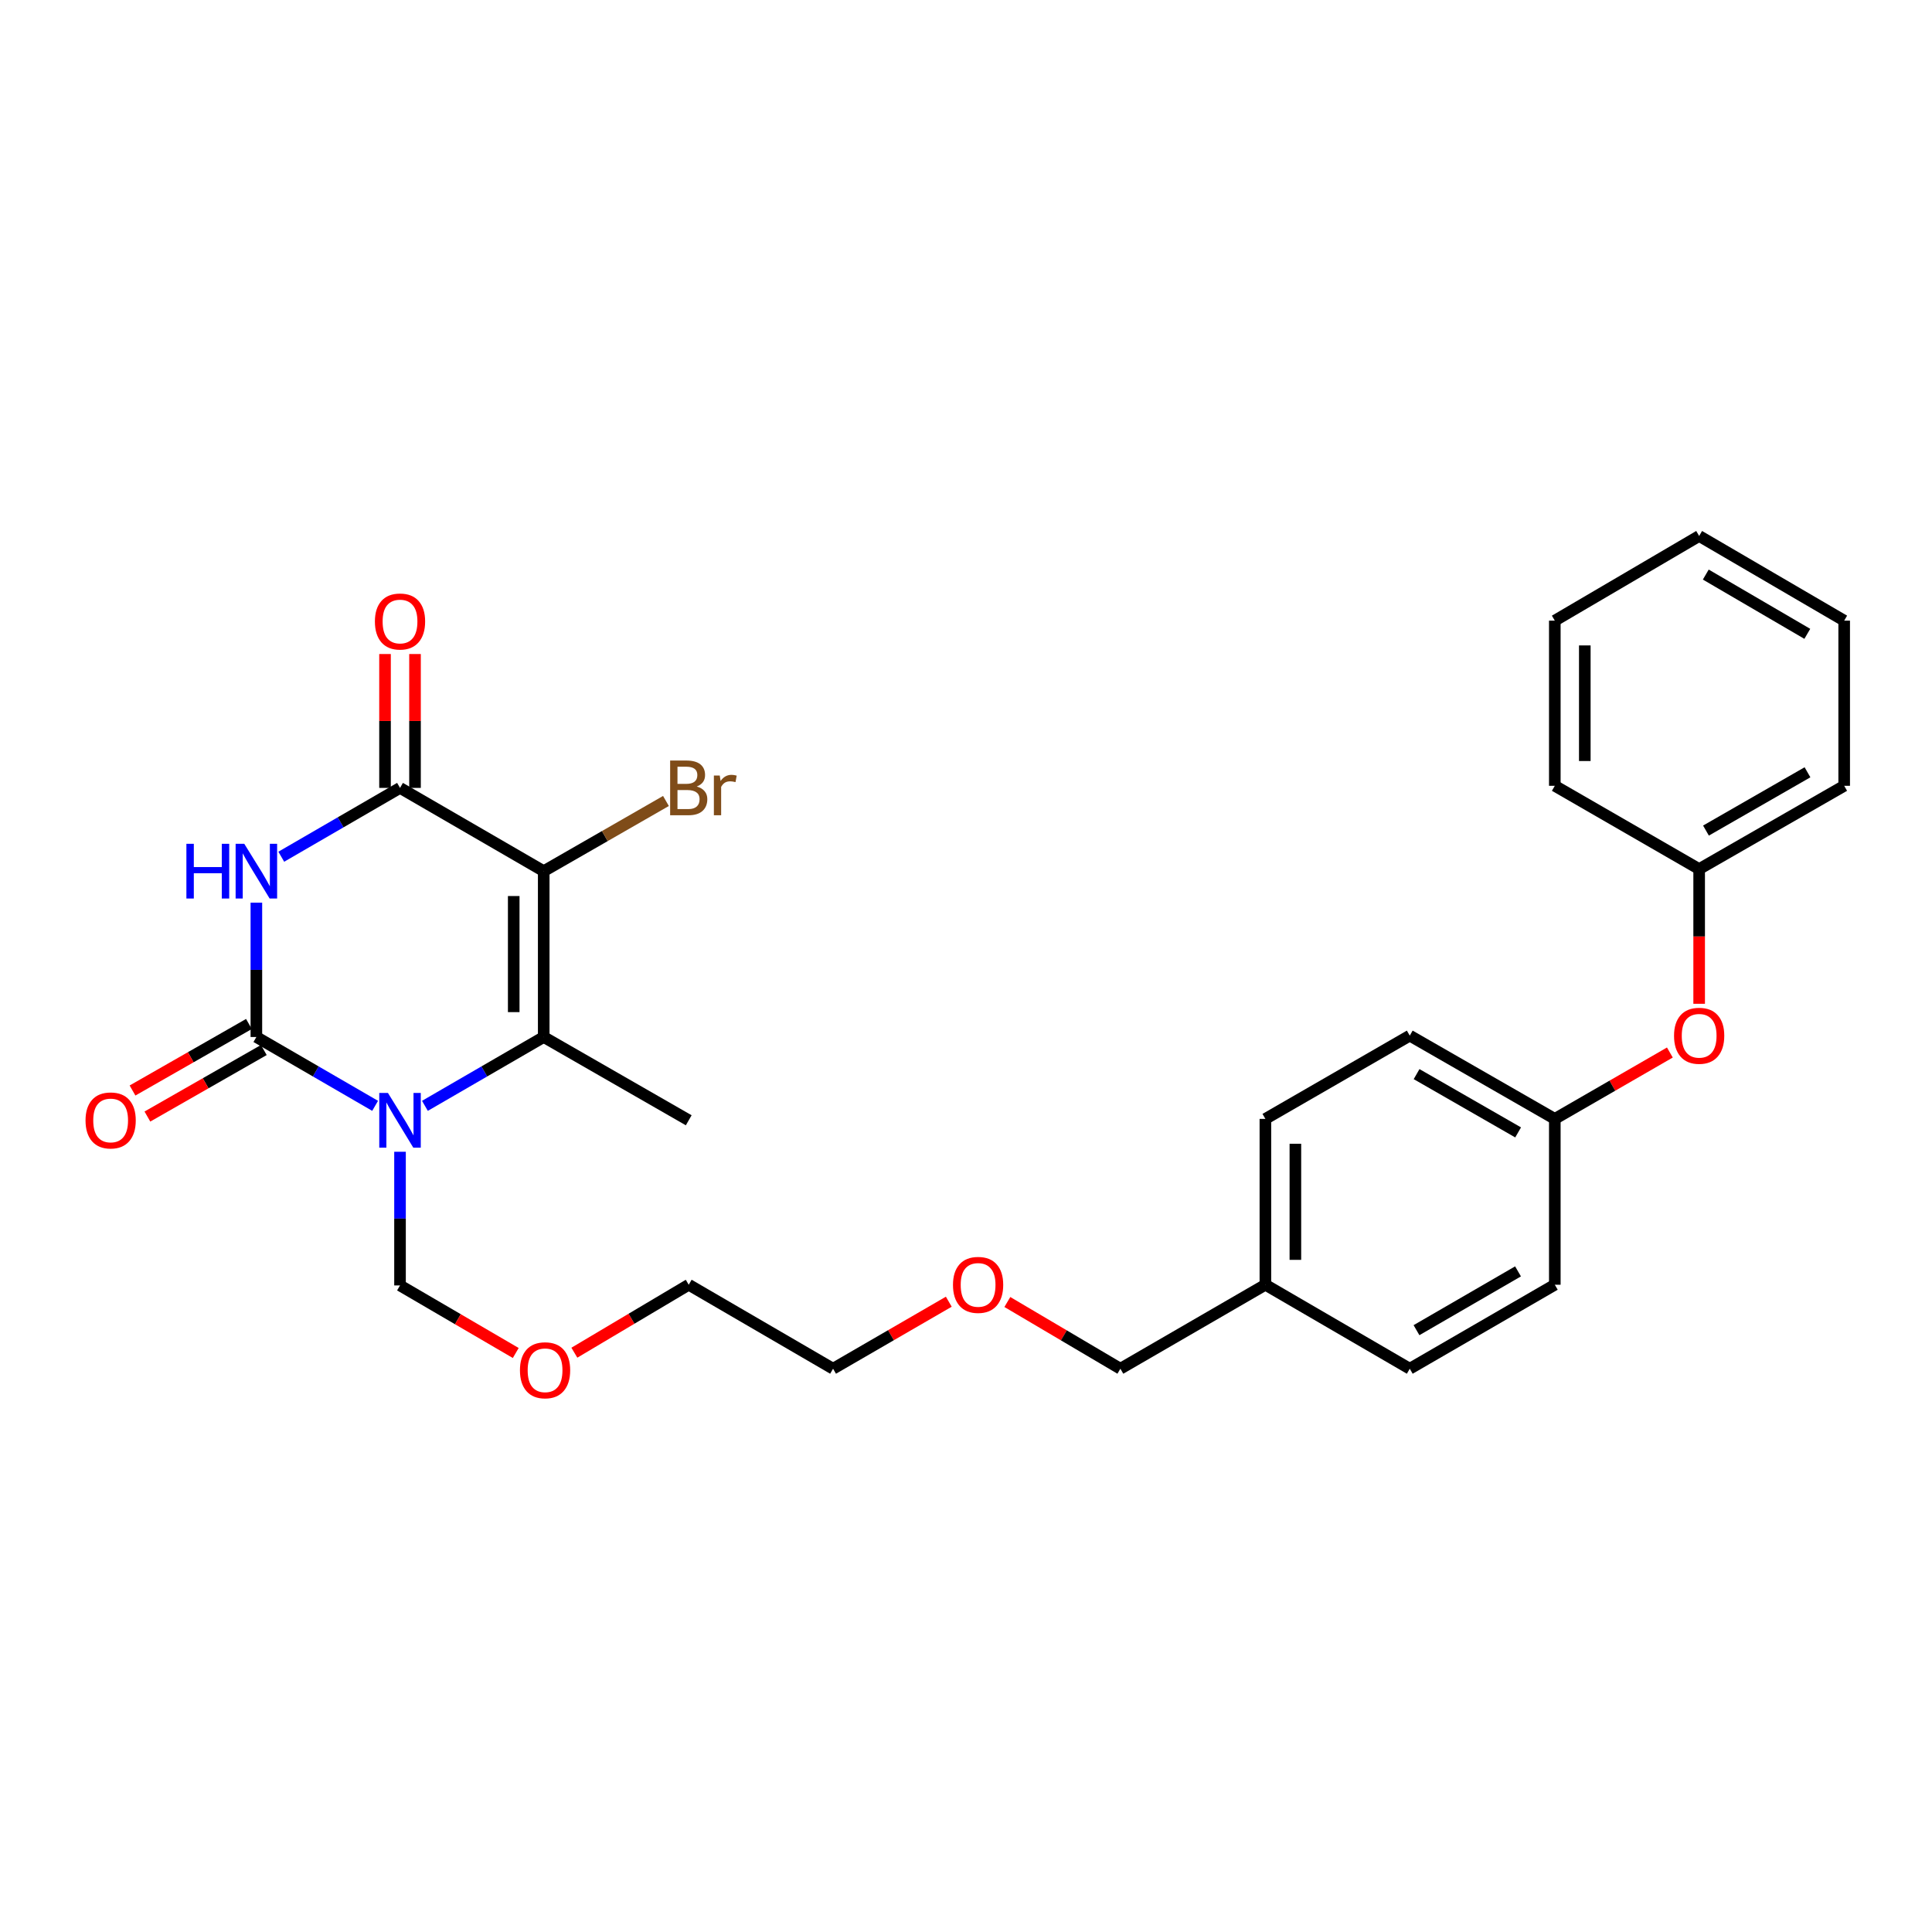 <?xml version='1.0' encoding='iso-8859-1'?>
<svg version='1.1' baseProfile='full'
              xmlns='http://www.w3.org/2000/svg'
                      xmlns:rdkit='http://www.rdkit.org/xml'
                      xmlns:xlink='http://www.w3.org/1999/xlink'
                  xml:space='preserve'
width='1000px' height='1000px' viewBox='0 0 1000 1000'>
<!-- END OF HEADER -->
<rect style='opacity:1.0;fill:#FFFFFF;stroke:none' width='1000' height='1000' x='0' y='0'> </rect>
<path class='bond-0' d='M 194.161,572.382 L 163.43,554.566' style='fill:none;fill-rule:evenodd;stroke:#0000FF;stroke-width:6px;stroke-linecap:butt;stroke-linejoin:miter;stroke-opacity:1' />
<path class='bond-0' d='M 163.43,554.566 L 132.699,536.75' style='fill:none;fill-rule:evenodd;stroke:#000000;stroke-width:6px;stroke-linecap:butt;stroke-linejoin:miter;stroke-opacity:1' />
<path class='bond-3' d='M 219.938,572.385 L 250.682,554.567' style='fill:none;fill-rule:evenodd;stroke:#0000FF;stroke-width:6px;stroke-linecap:butt;stroke-linejoin:miter;stroke-opacity:1' />
<path class='bond-3' d='M 250.682,554.567 L 281.426,536.75' style='fill:none;fill-rule:evenodd;stroke:#000000;stroke-width:6px;stroke-linecap:butt;stroke-linejoin:miter;stroke-opacity:1' />
<path class='bond-6' d='M 207.049,596.151 L 207.049,630.745' style='fill:none;fill-rule:evenodd;stroke:#0000FF;stroke-width:6px;stroke-linecap:butt;stroke-linejoin:miter;stroke-opacity:1' />
<path class='bond-6' d='M 207.049,630.745 L 207.049,665.339' style='fill:none;fill-rule:evenodd;stroke:#000000;stroke-width:6px;stroke-linecap:butt;stroke-linejoin:miter;stroke-opacity:1' />
<path class='bond-1' d='M 132.699,536.75 L 132.699,501.984' style='fill:none;fill-rule:evenodd;stroke:#000000;stroke-width:6px;stroke-linecap:butt;stroke-linejoin:miter;stroke-opacity:1' />
<path class='bond-1' d='M 132.699,501.984 L 132.699,467.218' style='fill:none;fill-rule:evenodd;stroke:#0000FF;stroke-width:6px;stroke-linecap:butt;stroke-linejoin:miter;stroke-opacity:1' />
<path class='bond-5' d='M 128.848,530.011 L 98.72,547.228' style='fill:none;fill-rule:evenodd;stroke:#000000;stroke-width:6px;stroke-linecap:butt;stroke-linejoin:miter;stroke-opacity:1' />
<path class='bond-5' d='M 98.72,547.228 L 68.591,564.445' style='fill:none;fill-rule:evenodd;stroke:#FF0000;stroke-width:6px;stroke-linecap:butt;stroke-linejoin:miter;stroke-opacity:1' />
<path class='bond-5' d='M 136.55,543.489 L 106.422,560.706' style='fill:none;fill-rule:evenodd;stroke:#000000;stroke-width:6px;stroke-linecap:butt;stroke-linejoin:miter;stroke-opacity:1' />
<path class='bond-5' d='M 106.422,560.706 L 76.294,577.923' style='fill:none;fill-rule:evenodd;stroke:#FF0000;stroke-width:6px;stroke-linecap:butt;stroke-linejoin:miter;stroke-opacity:1' />
<path class='bond-28' d='M 145.588,443.442 L 176.318,425.629' style='fill:none;fill-rule:evenodd;stroke:#0000FF;stroke-width:6px;stroke-linecap:butt;stroke-linejoin:miter;stroke-opacity:1' />
<path class='bond-28' d='M 176.318,425.629 L 207.049,407.816' style='fill:none;fill-rule:evenodd;stroke:#000000;stroke-width:6px;stroke-linecap:butt;stroke-linejoin:miter;stroke-opacity:1' />
<path class='bond-2' d='M 281.426,450.912 L 281.426,536.75' style='fill:none;fill-rule:evenodd;stroke:#000000;stroke-width:6px;stroke-linecap:butt;stroke-linejoin:miter;stroke-opacity:1' />
<path class='bond-2' d='M 265.902,463.788 L 265.902,523.874' style='fill:none;fill-rule:evenodd;stroke:#000000;stroke-width:6px;stroke-linecap:butt;stroke-linejoin:miter;stroke-opacity:1' />
<path class='bond-4' d='M 281.426,450.912 L 207.049,407.816' style='fill:none;fill-rule:evenodd;stroke:#000000;stroke-width:6px;stroke-linecap:butt;stroke-linejoin:miter;stroke-opacity:1' />
<path class='bond-8' d='M 281.426,450.912 L 313.062,432.747' style='fill:none;fill-rule:evenodd;stroke:#000000;stroke-width:6px;stroke-linecap:butt;stroke-linejoin:miter;stroke-opacity:1' />
<path class='bond-8' d='M 313.062,432.747 L 344.699,414.582' style='fill:none;fill-rule:evenodd;stroke:#7F4C19;stroke-width:6px;stroke-linecap:butt;stroke-linejoin:miter;stroke-opacity:1' />
<path class='bond-11' d='M 281.426,536.75 L 356.483,579.854' style='fill:none;fill-rule:evenodd;stroke:#000000;stroke-width:6px;stroke-linecap:butt;stroke-linejoin:miter;stroke-opacity:1' />
<path class='bond-7' d='M 214.811,407.816 L 214.811,373.17' style='fill:none;fill-rule:evenodd;stroke:#000000;stroke-width:6px;stroke-linecap:butt;stroke-linejoin:miter;stroke-opacity:1' />
<path class='bond-7' d='M 214.811,373.17 L 214.811,338.523' style='fill:none;fill-rule:evenodd;stroke:#FF0000;stroke-width:6px;stroke-linecap:butt;stroke-linejoin:miter;stroke-opacity:1' />
<path class='bond-7' d='M 199.288,407.816 L 199.288,373.17' style='fill:none;fill-rule:evenodd;stroke:#000000;stroke-width:6px;stroke-linecap:butt;stroke-linejoin:miter;stroke-opacity:1' />
<path class='bond-7' d='M 199.288,373.17 L 199.288,338.523' style='fill:none;fill-rule:evenodd;stroke:#FF0000;stroke-width:6px;stroke-linecap:butt;stroke-linejoin:miter;stroke-opacity:1' />
<path class='bond-18' d='M 207.049,665.339 L 237,682.824' style='fill:none;fill-rule:evenodd;stroke:#000000;stroke-width:6px;stroke-linecap:butt;stroke-linejoin:miter;stroke-opacity:1' />
<path class='bond-18' d='M 237,682.824 L 266.951,700.309' style='fill:none;fill-rule:evenodd;stroke:#FF0000;stroke-width:6px;stroke-linecap:butt;stroke-linejoin:miter;stroke-opacity:1' />
<path class='bond-9' d='M 864.323,544.778 L 834.545,561.958' style='fill:none;fill-rule:evenodd;stroke:#FF0000;stroke-width:6px;stroke-linecap:butt;stroke-linejoin:miter;stroke-opacity:1' />
<path class='bond-9' d='M 834.545,561.958 L 804.767,579.139' style='fill:none;fill-rule:evenodd;stroke:#000000;stroke-width:6px;stroke-linecap:butt;stroke-linejoin:miter;stroke-opacity:1' />
<path class='bond-12' d='M 879.479,519.559 L 879.479,484.697' style='fill:none;fill-rule:evenodd;stroke:#FF0000;stroke-width:6px;stroke-linecap:butt;stroke-linejoin:miter;stroke-opacity:1' />
<path class='bond-12' d='M 879.479,484.697 L 879.479,449.834' style='fill:none;fill-rule:evenodd;stroke:#000000;stroke-width:6px;stroke-linecap:butt;stroke-linejoin:miter;stroke-opacity:1' />
<path class='bond-10' d='M 804.767,579.139 L 729.692,536.034' style='fill:none;fill-rule:evenodd;stroke:#000000;stroke-width:6px;stroke-linecap:butt;stroke-linejoin:miter;stroke-opacity:1' />
<path class='bond-10' d='M 785.776,586.135 L 733.224,555.962' style='fill:none;fill-rule:evenodd;stroke:#000000;stroke-width:6px;stroke-linecap:butt;stroke-linejoin:miter;stroke-opacity:1' />
<path class='bond-29' d='M 804.767,579.139 L 804.767,664.976' style='fill:none;fill-rule:evenodd;stroke:#000000;stroke-width:6px;stroke-linecap:butt;stroke-linejoin:miter;stroke-opacity:1' />
<path class='bond-23' d='M 879.479,449.834 L 954.545,406.73' style='fill:none;fill-rule:evenodd;stroke:#000000;stroke-width:6px;stroke-linecap:butt;stroke-linejoin:miter;stroke-opacity:1' />
<path class='bond-23' d='M 883.009,429.906 L 935.555,399.733' style='fill:none;fill-rule:evenodd;stroke:#000000;stroke-width:6px;stroke-linecap:butt;stroke-linejoin:miter;stroke-opacity:1' />
<path class='bond-24' d='M 879.479,449.834 L 804.767,406.73' style='fill:none;fill-rule:evenodd;stroke:#000000;stroke-width:6px;stroke-linecap:butt;stroke-linejoin:miter;stroke-opacity:1' />
<path class='bond-13' d='M 654.962,664.976 L 579.905,708.452' style='fill:none;fill-rule:evenodd;stroke:#000000;stroke-width:6px;stroke-linecap:butt;stroke-linejoin:miter;stroke-opacity:1' />
<path class='bond-16' d='M 654.962,664.976 L 729.692,708.452' style='fill:none;fill-rule:evenodd;stroke:#000000;stroke-width:6px;stroke-linecap:butt;stroke-linejoin:miter;stroke-opacity:1' />
<path class='bond-17' d='M 654.962,664.976 L 654.962,579.139' style='fill:none;fill-rule:evenodd;stroke:#000000;stroke-width:6px;stroke-linecap:butt;stroke-linejoin:miter;stroke-opacity:1' />
<path class='bond-17' d='M 670.486,652.101 L 670.486,592.014' style='fill:none;fill-rule:evenodd;stroke:#000000;stroke-width:6px;stroke-linecap:butt;stroke-linejoin:miter;stroke-opacity:1' />
<path class='bond-14' d='M 804.767,664.976 L 729.692,708.452' style='fill:none;fill-rule:evenodd;stroke:#000000;stroke-width:6px;stroke-linecap:butt;stroke-linejoin:miter;stroke-opacity:1' />
<path class='bond-14' d='M 785.726,658.064 L 733.174,688.497' style='fill:none;fill-rule:evenodd;stroke:#000000;stroke-width:6px;stroke-linecap:butt;stroke-linejoin:miter;stroke-opacity:1' />
<path class='bond-15' d='M 729.692,536.034 L 654.962,579.139' style='fill:none;fill-rule:evenodd;stroke:#000000;stroke-width:6px;stroke-linecap:butt;stroke-linejoin:miter;stroke-opacity:1' />
<path class='bond-21' d='M 297.287,700.157 L 326.885,682.566' style='fill:none;fill-rule:evenodd;stroke:#FF0000;stroke-width:6px;stroke-linecap:butt;stroke-linejoin:miter;stroke-opacity:1' />
<path class='bond-21' d='M 326.885,682.566 L 356.483,664.976' style='fill:none;fill-rule:evenodd;stroke:#000000;stroke-width:6px;stroke-linecap:butt;stroke-linejoin:miter;stroke-opacity:1' />
<path class='bond-19' d='M 491.093,673.762 L 461.144,691.107' style='fill:none;fill-rule:evenodd;stroke:#FF0000;stroke-width:6px;stroke-linecap:butt;stroke-linejoin:miter;stroke-opacity:1' />
<path class='bond-19' d='M 461.144,691.107 L 431.196,708.452' style='fill:none;fill-rule:evenodd;stroke:#000000;stroke-width:6px;stroke-linecap:butt;stroke-linejoin:miter;stroke-opacity:1' />
<path class='bond-20' d='M 521.4,673.913 L 550.652,691.182' style='fill:none;fill-rule:evenodd;stroke:#FF0000;stroke-width:6px;stroke-linecap:butt;stroke-linejoin:miter;stroke-opacity:1' />
<path class='bond-20' d='M 550.652,691.182 L 579.905,708.452' style='fill:none;fill-rule:evenodd;stroke:#000000;stroke-width:6px;stroke-linecap:butt;stroke-linejoin:miter;stroke-opacity:1' />
<path class='bond-22' d='M 356.483,664.976 L 431.196,708.452' style='fill:none;fill-rule:evenodd;stroke:#000000;stroke-width:6px;stroke-linecap:butt;stroke-linejoin:miter;stroke-opacity:1' />
<path class='bond-25' d='M 954.545,406.73 L 954.545,321.245' style='fill:none;fill-rule:evenodd;stroke:#000000;stroke-width:6px;stroke-linecap:butt;stroke-linejoin:miter;stroke-opacity:1' />
<path class='bond-26' d='M 804.767,406.73 L 804.767,321.245' style='fill:none;fill-rule:evenodd;stroke:#000000;stroke-width:6px;stroke-linecap:butt;stroke-linejoin:miter;stroke-opacity:1' />
<path class='bond-26' d='M 820.291,393.907 L 820.291,334.068' style='fill:none;fill-rule:evenodd;stroke:#000000;stroke-width:6px;stroke-linecap:butt;stroke-linejoin:miter;stroke-opacity:1' />
<path class='bond-30' d='M 954.545,321.245 L 879.479,277.417' style='fill:none;fill-rule:evenodd;stroke:#000000;stroke-width:6px;stroke-linecap:butt;stroke-linejoin:miter;stroke-opacity:1' />
<path class='bond-30' d='M 935.458,328.077 L 882.912,297.397' style='fill:none;fill-rule:evenodd;stroke:#000000;stroke-width:6px;stroke-linecap:butt;stroke-linejoin:miter;stroke-opacity:1' />
<path class='bond-27' d='M 804.767,321.245 L 879.479,277.417' style='fill:none;fill-rule:evenodd;stroke:#000000;stroke-width:6px;stroke-linecap:butt;stroke-linejoin:miter;stroke-opacity:1' />
<path  class='atom-0' d='M 200.789 565.694
L 210.069 580.694
Q 210.989 582.174, 212.469 584.854
Q 213.949 587.534, 214.029 587.694
L 214.029 565.694
L 217.789 565.694
L 217.789 594.014
L 213.909 594.014
L 203.949 577.614
Q 202.789 575.694, 201.549 573.494
Q 200.349 571.294, 199.989 570.614
L 199.989 594.014
L 196.309 594.014
L 196.309 565.694
L 200.789 565.694
' fill='#0000FF'/>
<path  class='atom-2' d='M 96.479 436.752
L 100.319 436.752
L 100.319 448.792
L 114.799 448.792
L 114.799 436.752
L 118.639 436.752
L 118.639 465.072
L 114.799 465.072
L 114.799 451.992
L 100.319 451.992
L 100.319 465.072
L 96.479 465.072
L 96.479 436.752
' fill='#0000FF'/>
<path  class='atom-2' d='M 126.439 436.752
L 135.719 451.752
Q 136.639 453.232, 138.119 455.912
Q 139.599 458.592, 139.679 458.752
L 139.679 436.752
L 143.439 436.752
L 143.439 465.072
L 139.559 465.072
L 129.599 448.672
Q 128.439 446.752, 127.199 444.552
Q 125.999 442.352, 125.639 441.672
L 125.639 465.072
L 121.959 465.072
L 121.959 436.752
L 126.439 436.752
' fill='#0000FF'/>
<path  class='atom-6' d='M 44.271 579.934
Q 44.271 573.134, 47.631 569.334
Q 50.991 565.534, 57.271 565.534
Q 63.551 565.534, 66.911 569.334
Q 70.271 573.134, 70.271 579.934
Q 70.271 586.814, 66.871 590.734
Q 63.471 594.614, 57.271 594.614
Q 51.031 594.614, 47.631 590.734
Q 44.271 586.854, 44.271 579.934
M 57.271 591.414
Q 61.591 591.414, 63.911 588.534
Q 66.271 585.614, 66.271 579.934
Q 66.271 574.374, 63.911 571.574
Q 61.591 568.734, 57.271 568.734
Q 52.951 568.734, 50.591 571.534
Q 48.271 574.334, 48.271 579.934
Q 48.271 585.654, 50.591 588.534
Q 52.951 591.414, 57.271 591.414
' fill='#FF0000'/>
<path  class='atom-8' d='M 194.049 321.688
Q 194.049 314.888, 197.409 311.088
Q 200.769 307.288, 207.049 307.288
Q 213.329 307.288, 216.689 311.088
Q 220.049 314.888, 220.049 321.688
Q 220.049 328.568, 216.649 332.488
Q 213.249 336.368, 207.049 336.368
Q 200.809 336.368, 197.409 332.488
Q 194.049 328.608, 194.049 321.688
M 207.049 333.168
Q 211.369 333.168, 213.689 330.288
Q 216.049 327.368, 216.049 321.688
Q 216.049 316.128, 213.689 313.328
Q 211.369 310.488, 207.049 310.488
Q 202.729 310.488, 200.369 313.288
Q 198.049 316.088, 198.049 321.688
Q 198.049 327.408, 200.369 330.288
Q 202.729 333.168, 207.049 333.168
' fill='#FF0000'/>
<path  class='atom-9' d='M 360.623 407.096
Q 363.343 407.856, 364.703 409.536
Q 366.103 411.176, 366.103 413.616
Q 366.103 417.536, 363.583 419.776
Q 361.103 421.976, 356.383 421.976
L 346.863 421.976
L 346.863 393.656
L 355.223 393.656
Q 360.063 393.656, 362.503 395.616
Q 364.943 397.576, 364.943 401.176
Q 364.943 405.456, 360.623 407.096
M 350.663 396.856
L 350.663 405.736
L 355.223 405.736
Q 358.023 405.736, 359.463 404.616
Q 360.943 403.456, 360.943 401.176
Q 360.943 396.856, 355.223 396.856
L 350.663 396.856
M 356.383 418.776
Q 359.143 418.776, 360.623 417.456
Q 362.103 416.136, 362.103 413.616
Q 362.103 411.296, 360.463 410.136
Q 358.863 408.936, 355.783 408.936
L 350.663 408.936
L 350.663 418.776
L 356.383 418.776
' fill='#7F4C19'/>
<path  class='atom-9' d='M 372.543 401.416
L 372.983 404.256
Q 375.143 401.056, 378.663 401.056
Q 379.783 401.056, 381.303 401.456
L 380.703 404.816
Q 378.983 404.416, 378.023 404.416
Q 376.343 404.416, 375.223 405.096
Q 374.143 405.736, 373.263 407.296
L 373.263 421.976
L 369.503 421.976
L 369.503 401.416
L 372.543 401.416
' fill='#7F4C19'/>
<path  class='atom-10' d='M 866.479 536.114
Q 866.479 529.314, 869.839 525.514
Q 873.199 521.714, 879.479 521.714
Q 885.759 521.714, 889.119 525.514
Q 892.479 529.314, 892.479 536.114
Q 892.479 542.994, 889.079 546.914
Q 885.679 550.794, 879.479 550.794
Q 873.239 550.794, 869.839 546.914
Q 866.479 543.034, 866.479 536.114
M 879.479 547.594
Q 883.799 547.594, 886.119 544.714
Q 888.479 541.794, 888.479 536.114
Q 888.479 530.554, 886.119 527.754
Q 883.799 524.914, 879.479 524.914
Q 875.159 524.914, 872.799 527.714
Q 870.479 530.514, 870.479 536.114
Q 870.479 541.834, 872.799 544.714
Q 875.159 547.594, 879.479 547.594
' fill='#FF0000'/>
<path  class='atom-19' d='M 269.124 709.247
Q 269.124 702.447, 272.484 698.647
Q 275.844 694.847, 282.124 694.847
Q 288.404 694.847, 291.764 698.647
Q 295.124 702.447, 295.124 709.247
Q 295.124 716.127, 291.724 720.047
Q 288.324 723.927, 282.124 723.927
Q 275.884 723.927, 272.484 720.047
Q 269.124 716.167, 269.124 709.247
M 282.124 720.727
Q 286.444 720.727, 288.764 717.847
Q 291.124 714.927, 291.124 709.247
Q 291.124 703.687, 288.764 700.887
Q 286.444 698.047, 282.124 698.047
Q 277.804 698.047, 275.444 700.847
Q 273.124 703.647, 273.124 709.247
Q 273.124 714.967, 275.444 717.847
Q 277.804 720.727, 282.124 720.727
' fill='#FF0000'/>
<path  class='atom-20' d='M 493.262 665.056
Q 493.262 658.256, 496.622 654.456
Q 499.982 650.656, 506.262 650.656
Q 512.542 650.656, 515.902 654.456
Q 519.262 658.256, 519.262 665.056
Q 519.262 671.936, 515.862 675.856
Q 512.462 679.736, 506.262 679.736
Q 500.022 679.736, 496.622 675.856
Q 493.262 671.976, 493.262 665.056
M 506.262 676.536
Q 510.582 676.536, 512.902 673.656
Q 515.262 670.736, 515.262 665.056
Q 515.262 659.496, 512.902 656.696
Q 510.582 653.856, 506.262 653.856
Q 501.942 653.856, 499.582 656.656
Q 497.262 659.456, 497.262 665.056
Q 497.262 670.776, 499.582 673.656
Q 501.942 676.536, 506.262 676.536
' fill='#FF0000'/>
</svg>
